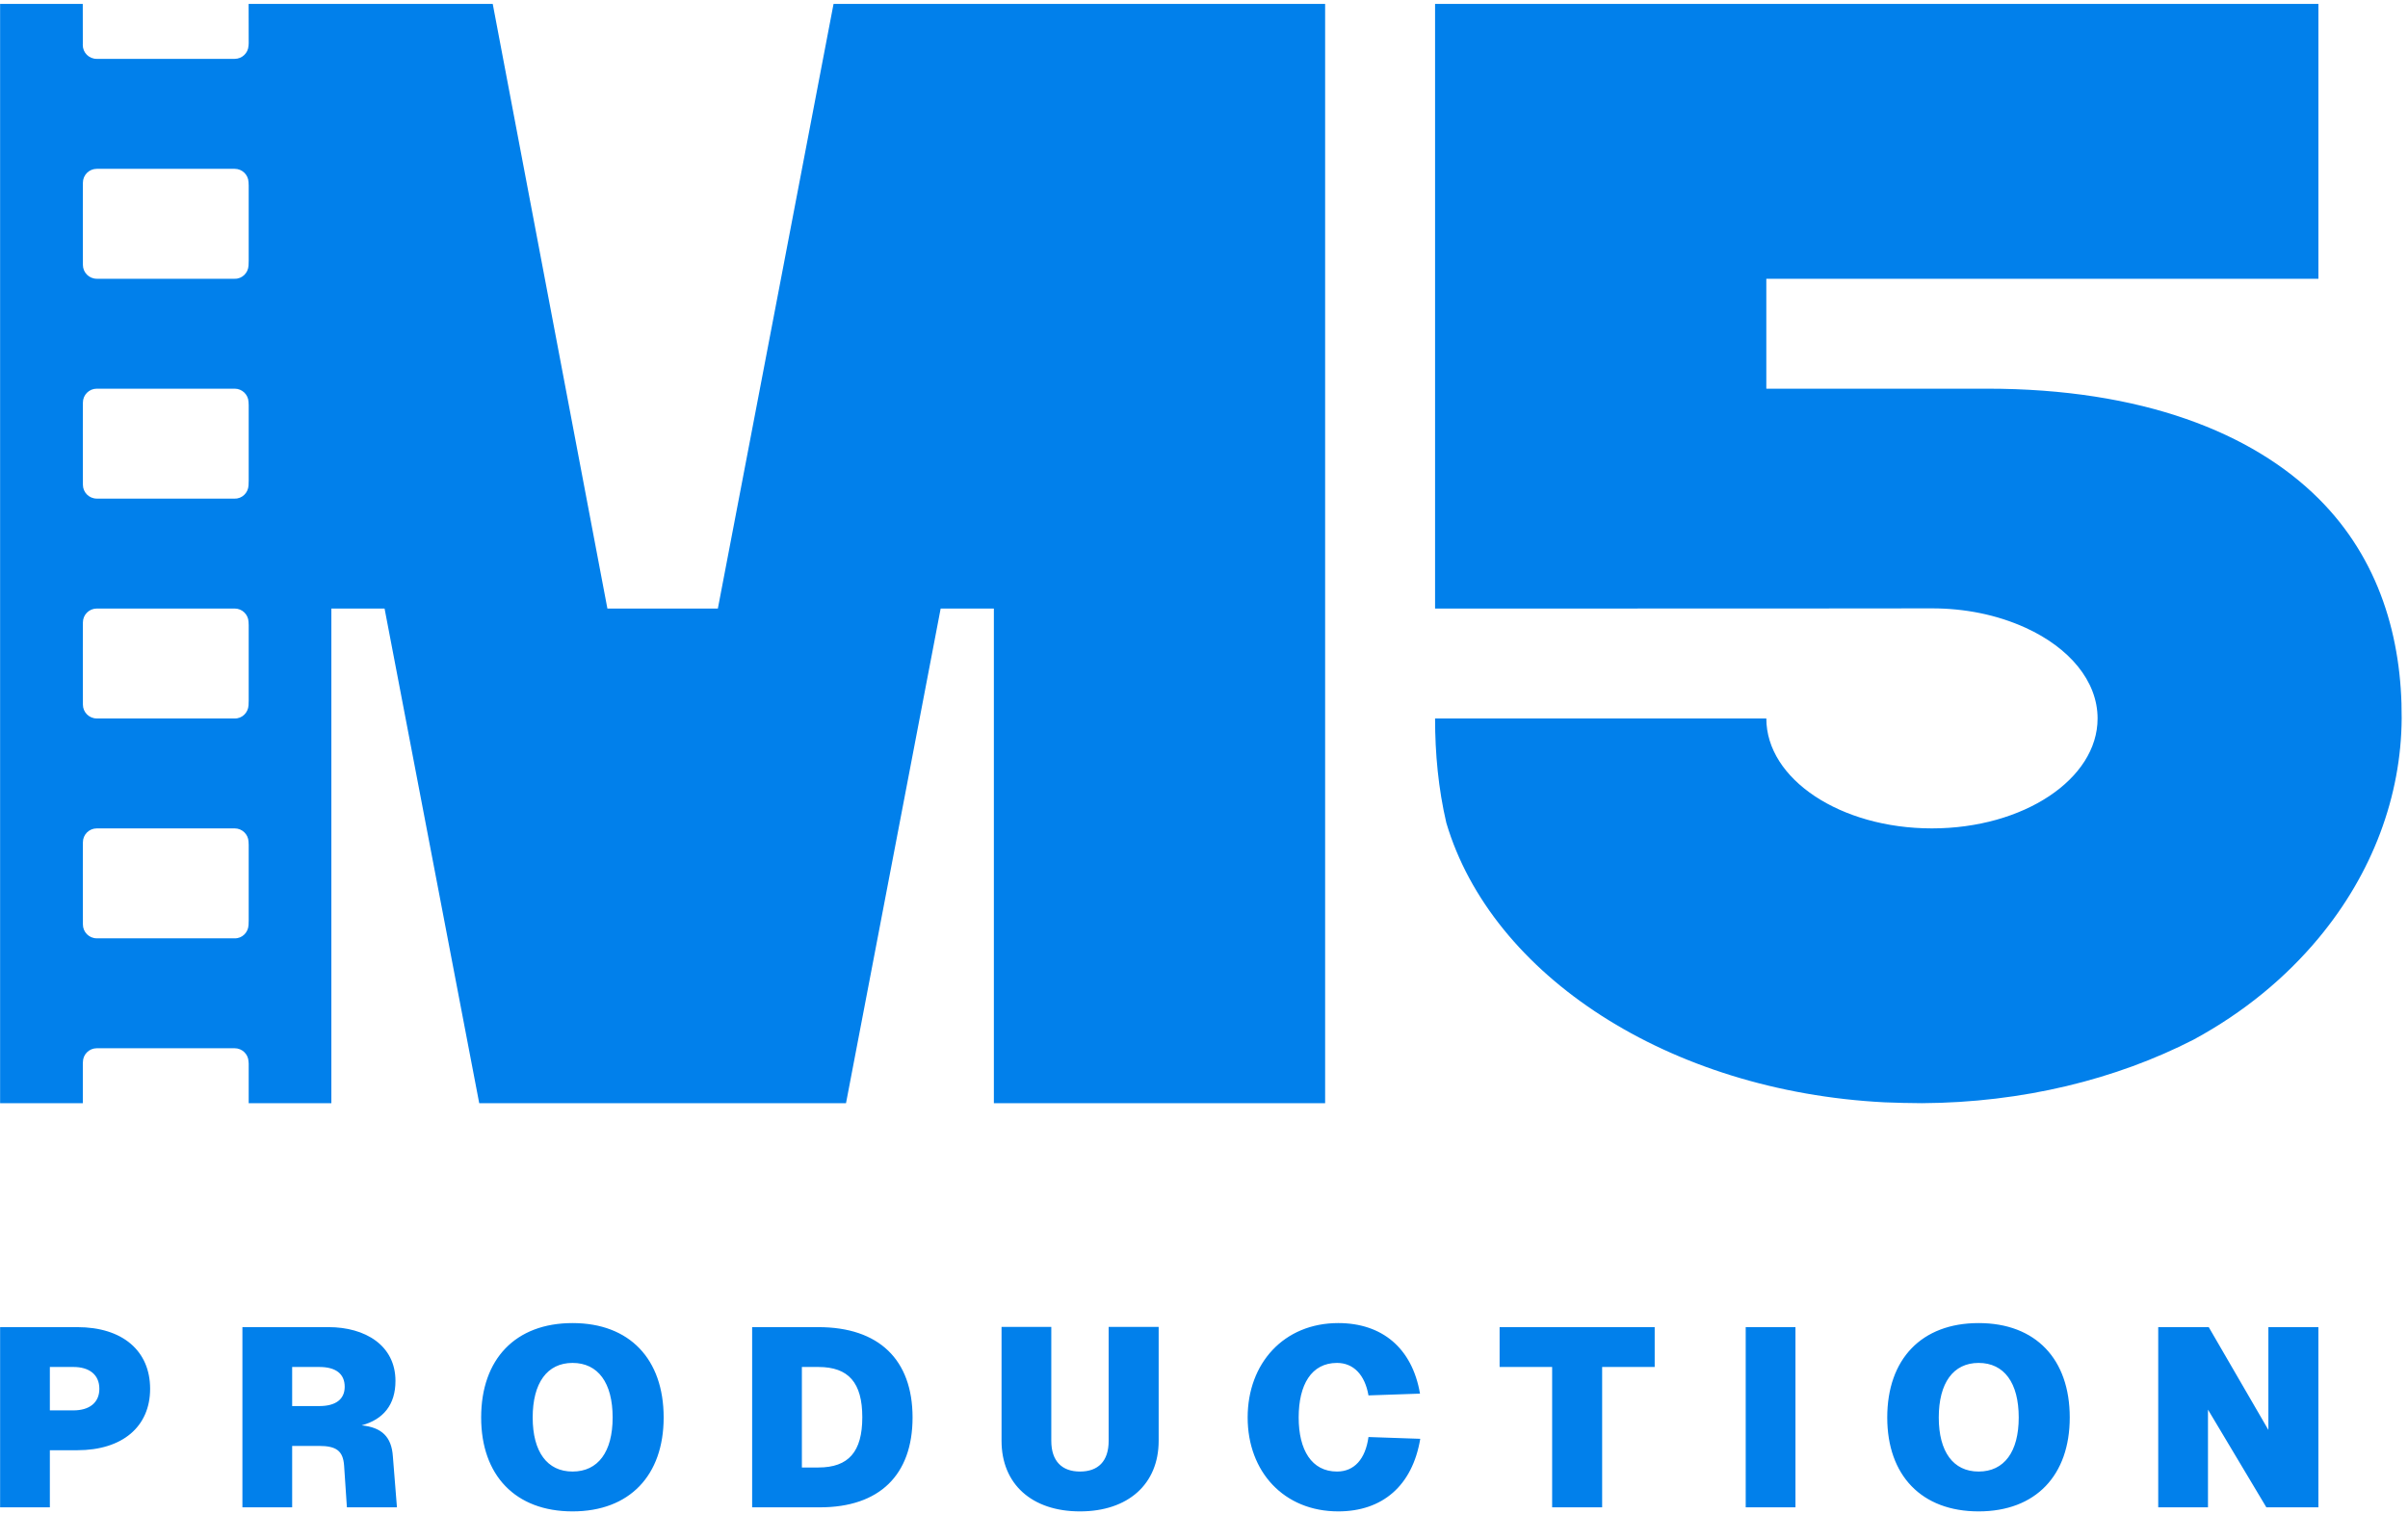 <?xml version="1.0" encoding="UTF-8" standalone="no"?>

<svg
   version="1.1"
   id="svg1"
   width="736"
   height="462.667"
   viewBox="0 0 736 462.667"
   xmlns="http://www.w3.org/2000/svg"
   xmlns:svg="http://www.w3.org/2000/svg">
  <g id="g1">
    <path
       id="path1"
       d="M 177.578,428.504 H 0.254 V 14.355 H 114.582 V 145.598 h 62.996 c 103.828,0 167.406,54.246 167.406,141.16 0,87.496 -63.578,141.746 -167.406,141.746 z M 4059.2,2585.37 c 157.85,0 347.46,0 507.51,0 355.65,0 609.27,-101.09 761.25,-252.2 140.16,-139.37 192.46,-321.33 191.32,-505.75 -1.11,-177.69 -66.33,-355.29 -191.32,-505.3 -74.55,-89.46 -169.93,-169.51 -286.92,-232.87 -177.46,-91.051 -392.52,-144.82 -624.5,-146.031 -28.52,0.164 -56.97,0.797 -85.29,1.945 -496.6,25.27 -903.36,291.816 -1007.42,642.246 -18.32,78.61 -25.9,159.45 -25.9,240.01 h 761.27 c 0,-139.53 170.41,-252.65 380.62,-252.65 210.23,0 380.64,113.12 380.64,252.65 0,86.37 -65.32,162.64 -164.94,208.2 -67.39,30.76 -141.8,44.91 -215.7,44.84 l -380.14,-0.34 -761.75,-0.05 V 3469.64 H 5327.96 V 2838.02 H 4059.19 Z M 1649.71,2080.08 1915.56,3469.64 H 3045.28 V 943.148 H 2284.02 V 2080.07 H 2161.73 L 1944.2,943.148 H 1101.31 L 883.781,2080.07 H 761.488 V 943.148 H 571.527 v 90.782 c 0,1.76 -0.125,3.48 -0.375,5.18 -0.789,16.89 -14.742,30.36 -31.828,30.36 l -1.488,-0.04 h -0.152 l -1.676,0.04 H 225.887 l -1.828,-0.04 -1.649,0.04 c -17.601,0 -31.863,-14.26 -31.883,-31.83 -0.125,-1.21 -0.187,-2.46 -0.187,-3.71 V 943.148 H 0.227 V 3469.64 H 190.199 l 0.141,-90.78 0.008,-0.82 c -0.078,-0.91 -0.118,-1.81 -0.118,-2.74 0,-17.6 14.278,-31.87 31.883,-31.87 H 223 c 0.949,-0.07 1.918,-0.11 2.887,-0.11 h 310.121 c 0.941,0 1.883,0.04 2.805,0.11 h 0.511 c 17.024,0 30.942,13.36 31.821,30.18 0.246,1.72 0.382,3.47 0.382,5.25 l -0.144,90.78 h 560.997 l 263.5,-1389.56 z M 571.527,3052.59 c 0,1.76 -0.125,6.02 -0.375,7.72 -0.789,16.89 -14.742,30.36 -31.828,30.36 -9.355,0 -18.547,0 -27.679,0 H 222.41 c -17.601,0 -31.863,-14.26 -31.883,-31.83 0.02,-18.07 -0.187,-43.55 -0.187,-62.02 l 0.187,-123.11 c 0,-1.26 -0.125,-2.64 0,-3.86 0.028,-17.58 14.293,-31.83 31.883,-31.83 h 3.477 310.121 c 1.172,0.02 2.152,0.02 3.316,0 17.063,-0.5 31.031,13.44 31.828,30.35 0.25,1.69 0.375,9.16 0.375,10.92 z m 0,-1515.9 c 0,1.77 -0.125,6.02 -0.375,7.72 -0.789,16.89 -14.742,30.36 -31.828,30.36 -9.355,0 -18.547,0 -27.679,0 H 222.41 c -17.601,0 -31.863,-14.25 -31.883,-31.83 0.02,-18.07 -0.187,-43.55 -0.187,-62.02 l 0.187,-123.11 c 0,-1.26 -0.125,-2.64 0,-3.86 0.028,-17.58 14.293,-31.83 31.883,-31.83 h 3.477 310.121 c 1.172,0.03 2.152,0.03 3.316,0 17.063,-0.5 31.031,13.45 31.828,30.35 0.25,1.69 0.375,9.16 0.375,10.92 z m 0,505.3 c 0,1.76 -0.125,6.02 -0.375,7.72 -0.789,16.89 -14.742,30.36 -31.828,30.36 -9.355,0 -18.547,0 -27.679,0 H 222.41 c -17.601,0 -31.863,-14.26 -31.883,-31.83 0.02,-18.07 -0.187,-43.54 -0.187,-62.02 l 0.187,-123.11 c 0,-1.25 -0.125,-2.65 0,-3.86 0.028,-17.58 14.293,-31.83 31.883,-31.83 h 3.477 310.121 c 1.172,0.03 2.152,0.03 3.316,0 17.063,-0.5 31.031,13.45 31.828,30.35 0.25,1.69 0.375,9.16 0.375,10.92 z m 0,505.3 c 0,1.76 -0.125,6.02 -0.375,7.72 -0.789,16.89 -14.742,30.36 -31.828,30.36 -9.355,0 -18.547,0 -27.679,0 H 222.41 c -17.601,0 -31.863,-14.26 -31.883,-31.83 0.02,-18.07 -0.187,-43.55 -0.187,-62.02 l 0.187,-123.11 c 0,-1.26 -0.125,-2.64 0,-3.86 0.028,-17.58 14.293,-31.83 31.883,-31.83 h 3.477 310.121 c 1.172,0.03 2.152,0.03 3.316,0 17.063,-0.5 31.031,13.45 31.828,30.35 0.25,1.69 0.375,9.16 0.375,10.92 z M 4959.83,428.504 V 14.355 h 114.33 V 238.926 L 5208.32,14.355 h 119.57 V 428.504 H 5212.98 V 192.262 L 5075.91,428.504 Z M 4547.07,5.023 c 131.25,0 209.41,82.828 209.41,215.821 0,134.16 -78.16,216.988 -209.41,216.988 -131.24,0 -209.99,-82.828 -209.99,-216.988 0,-132.992 78.75,-215.821 209.99,-215.821 z M 4455.5,220.844 c 0,79.332 33.24,125.41 91.57,125.41 58.91,0 92.17,-46.078 92.17,-125.41 0,-78.746 -33.26,-124.242 -92.17,-124.242 -58.33,0 -91.57,45.496 -91.57,124.242 z m -443.68,207.66 V 14.355 h 114.33 V 428.504 Z m -209.18,0 h -356.4 v -91.582 h 120.74 V 14.355 h 114.91 V 336.922 h 120.75 z M 3263.89,171.848 3144.9,175.93 c -7,-50.746 -32.67,-79.328 -72.33,-79.328 -58.33,0 -88.08,49.582 -88.08,124.242 0,75.246 29.16,125.41 88.08,125.41 37.91,0 64.16,-27.414 72.33,-74.66 l 118.41,4.082 c -18.08,105.578 -88.08,162.156 -187.83,162.156 -124.82,0 -208.24,-92.16 -208.24,-216.988 0,-124.825 83.42,-215.821 208.24,-215.821 100.91,0 170.33,58.328 188.41,166.825 z m -601.16,-4.664 V 429.082 H 2547.82 V 167.184 c 0,-47.25 -24.5,-70.582 -65.92,-70.582 -40.83,0 -65.91,23.332 -65.91,70.582 V 429.082 H 2301.66 V 167.184 c 0,-99.168 69.41,-162.161 180.24,-162.161 110.83,0 180.83,62.992 180.83,162.161 z m -781.99,261.32 H 1728.5 V 14.355 h 155.74 c 136.49,0 212.91,74.078 212.91,206.488 0,132.992 -77.58,207.66 -216.41,207.66 z m -37.92,-322.57 v 230.988 h 37.92 c 69.41,0 100.91,-36.164 100.91,-115.492 0,-79.332 -31.5,-115.496 -100.91,-115.496 z M 1315.74,5.023 c 131.25,0 209.41,82.828 209.41,215.821 0,134.16 -78.16,216.988 -209.41,216.988 -131.24,0 -209.99,-82.828 -209.99,-216.988 0,-132.992 78.75,-215.821 209.99,-215.821 z M 1224.16,220.844 c 0,79.332 33.25,125.41 91.58,125.41 58.91,0 92.17,-46.078 92.17,-125.41 0,-78.746 -33.26,-124.242 -92.17,-124.242 -58.33,0 -91.58,45.496 -91.58,124.242 z M 754.828,428.504 H 557.086 V 14.355 H 671.414 V 155.516 h 61.246 c 40.055,0 55.805,-11.086 58.137,-45.5 l 6.418,-95.66 h 115.008 l -9.332,116.66 c -2.918,45.496 -25.668,67.082 -71.844,71.746 49.773,13.418 77.773,47.25 77.773,102.078 0,81.664 -69.414,123.664 -153.992,123.664 z m -83.414,-181.41 v 89.828 h 62.414 c 37.914,0 58.328,-15.746 58.328,-45.496 0,-28.582 -20.414,-44.332 -58.328,-44.332 z m -556.832,-9.918 v 99.746 h 54.246 c 36.168,0 59.5,-17.5 59.5,-50.164 0,-32.664 -23.918,-49.582 -59.5,-49.582 h -54.246"
       style="fill:#0180eb;fill-opacity:1;fill-rule:evenodd;stroke:none"
       transform="matrix(0.133,0,0,-0.133,0,462.667)" />
  </g>
</svg>

